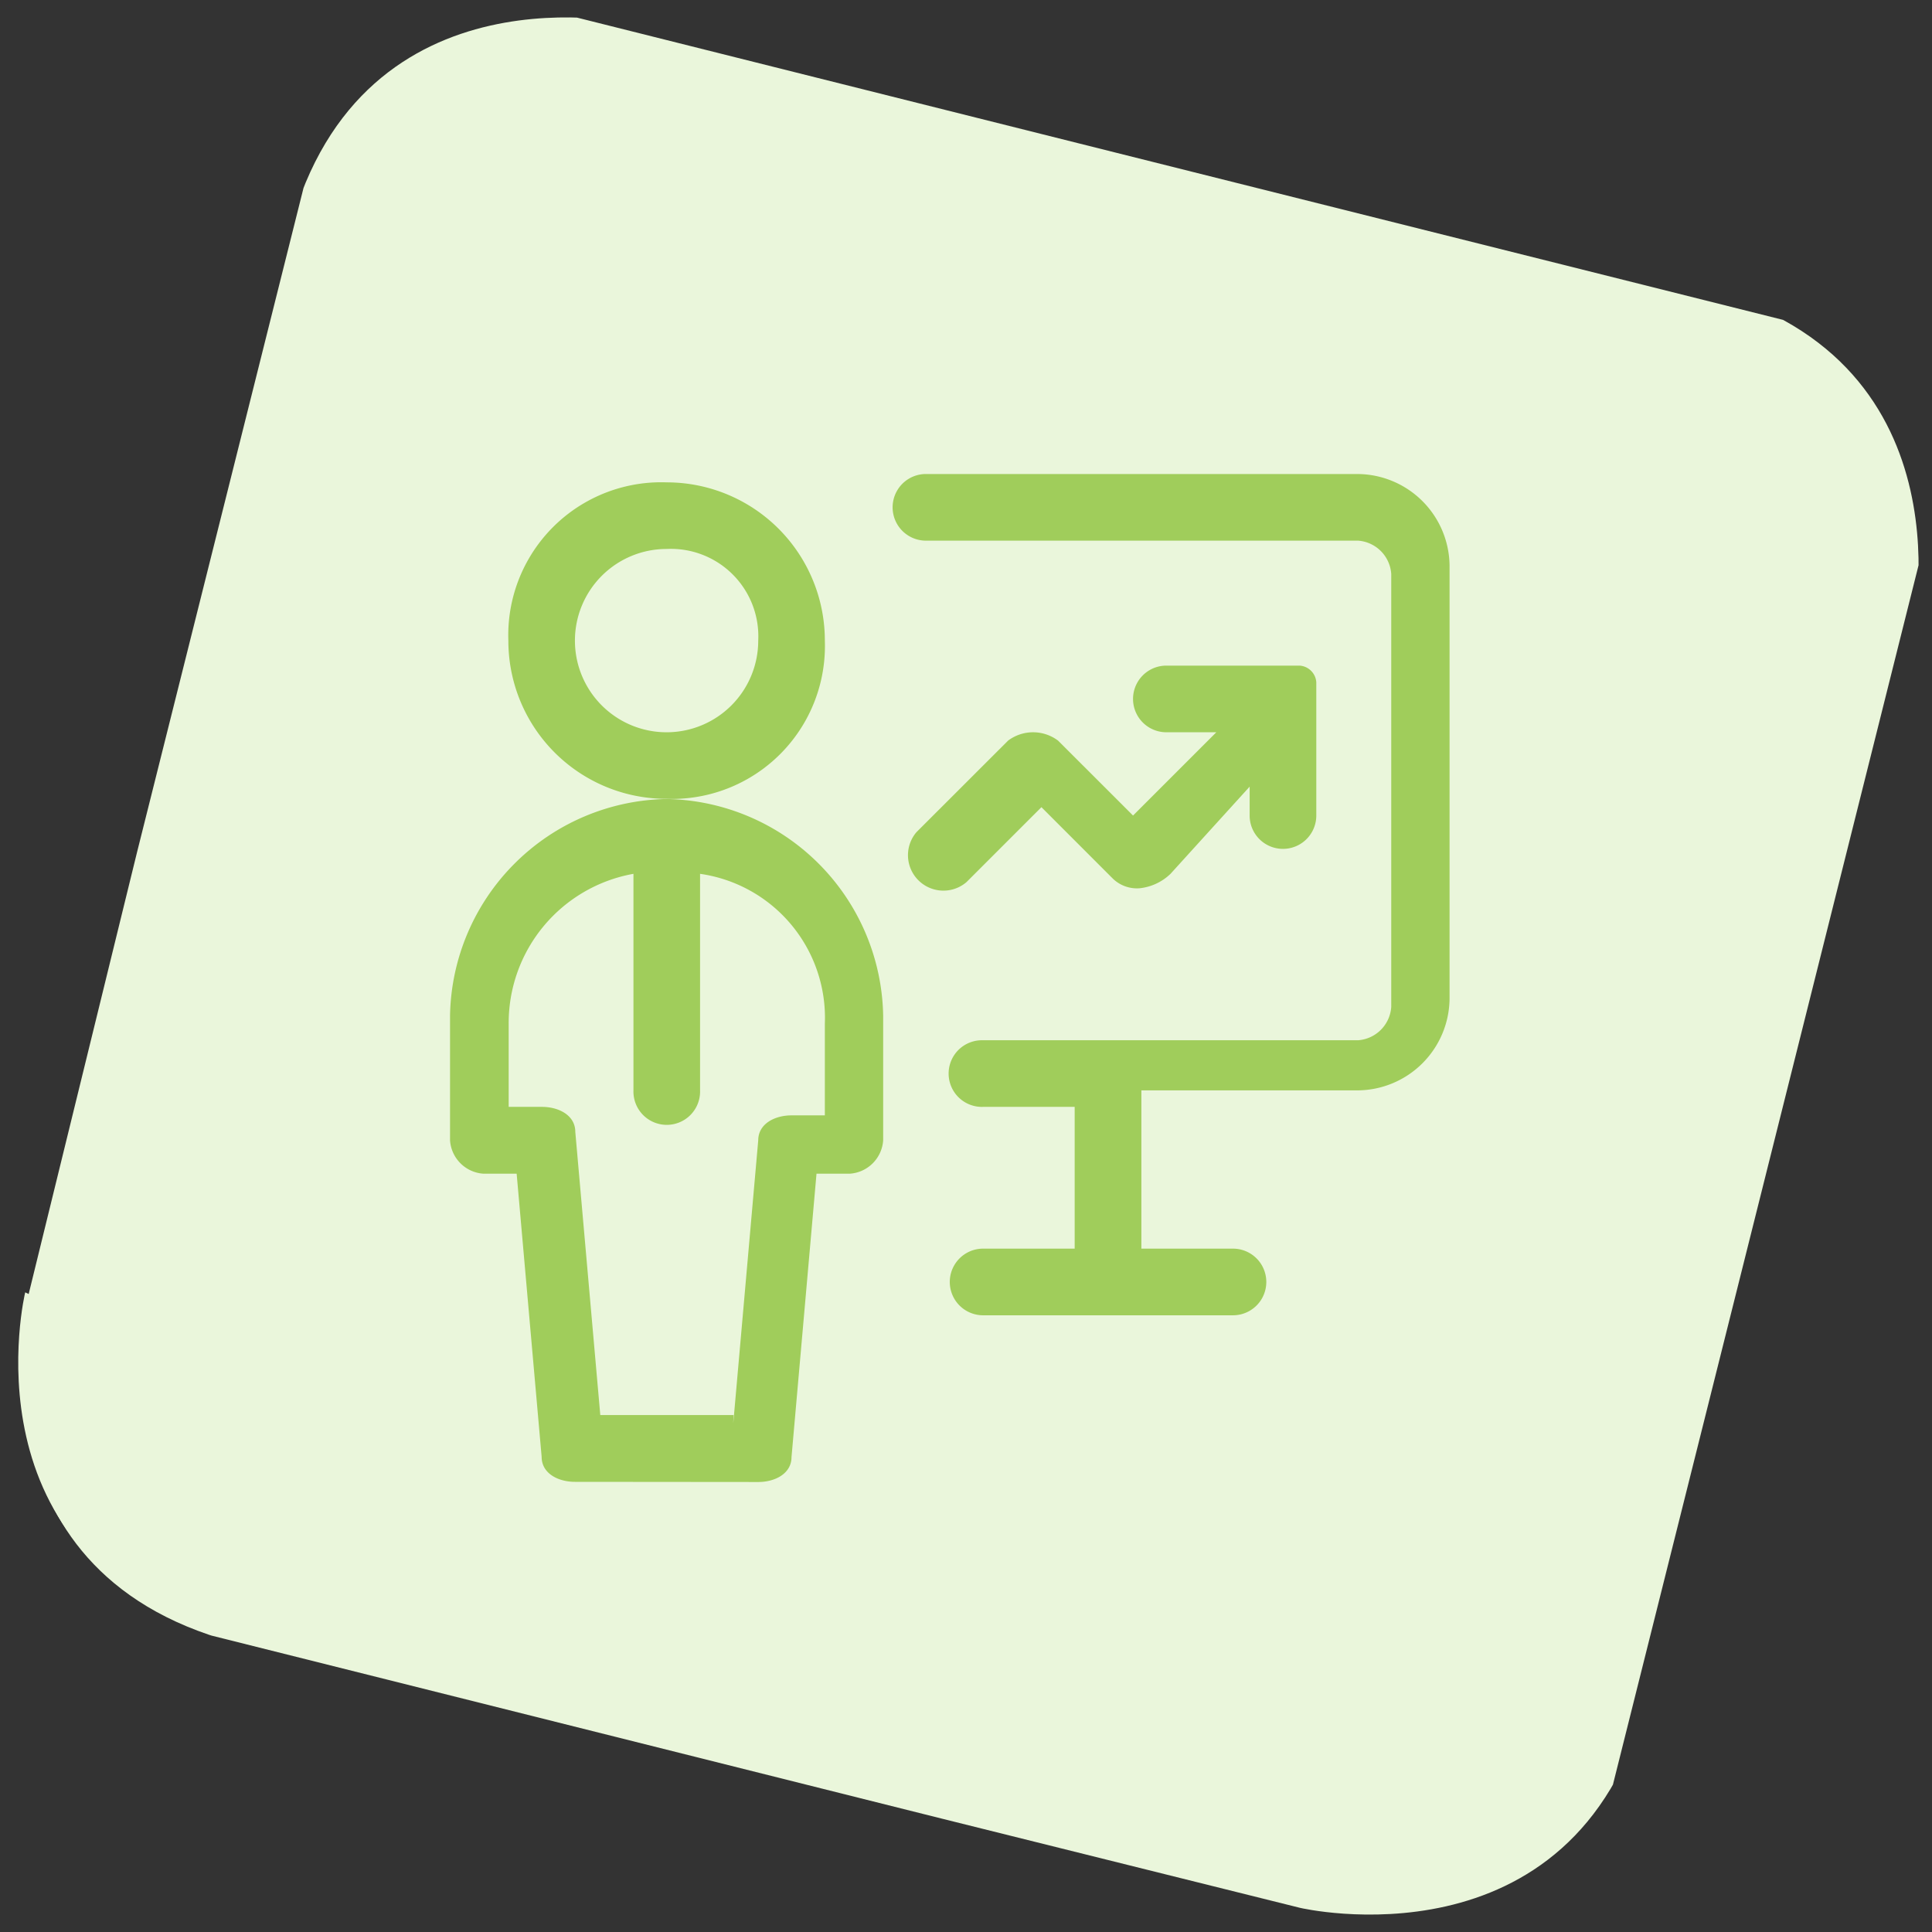 <svg id="Regular" xmlns="http://www.w3.org/2000/svg" xmlns:xlink="http://www.w3.org/1999/xlink" viewBox="0 0 48 48"><rect x="0" y="0" width="48" height="48" fill="#333333" stroke="none"/><defs><style>.cls-1{fill:none;}.cls-2{clip-path:url(#clip-path);}.cls-3{fill:#eaf6db;}.cls-4{fill:#a0cd5b;}</style><clipPath id="clip-path"><rect class="cls-1" x="3.314" y="3.475" width="41.2" height="41.2" transform="translate(-5.252 41.419) rotate(-75.93)"/></clipPath></defs><g class="cls-2"><path class="cls-3" d="M15.8.6S9-1,7.2,5.7L.7,32.2S-.9,39,5.8,40.8l26.5,6.6s6.8,1.6,8.6-5.1l6.6-26.5S49.1,9,42.4,7.2Z"/></g><path class="cls-4" d="M16.561,19.847a3.928,3.928,0,0,1-3.931-3.931,3.8,3.8,0,0,1,3.931-3.932,3.929,3.929,0,0,1,3.932,3.932A3.8,3.8,0,0,1,16.561,19.847Zm0-6.208a2.277,2.277,0,1,0,2.277,2.277A2.172,2.172,0,0,0,16.561,13.639Z"/><path class="cls-4" d="M14.285,36.816c-.414,0-.828-.206-.828-.62l-.621-7.036h-.827a.89.89,0,0,1-.828-.828v-3.1a5.479,5.479,0,0,1,5.38-5.381,5.48,5.48,0,0,1,5.381,5.381v3.1a.89.89,0,0,1-.828.828h-.828L19.665,36.2c0,.414-.413.62-.827.62Zm3.932-1.448.621-7.036c0-.414.414-.621.827-.621h.828V25.435a3.612,3.612,0,0,0-3.1-3.725v5.38a.828.828,0,1,1-1.655,0V21.71a3.764,3.764,0,0,0-3.1,3.725V27.5h.827c.414,0,.828.207.828.621l.621,7.036h3.311Z"/><path class="cls-4" d="M24.425,32.678a.828.828,0,1,1,0-1.656H26.7V27.5H24.425a.828.828,0,1,1,0-1.655h9.312a.89.89,0,0,0,.828-.828V14.26a.89.89,0,0,0-.828-.828H22.976a.828.828,0,0,1,0-1.655H33.737a2.3,2.3,0,0,1,2.277,2.276V24.814a2.3,2.3,0,0,1-2.277,2.276h-5.38v3.932h2.276a.828.828,0,1,1,0,1.656Z"/><path class="cls-4" d="M28.309,22.069a.861.861,0,0,1-.66-.239l-1.775-1.776-1.863,1.863a.881.881,0,0,1-1.242-1.242L25.046,18.4a1.034,1.034,0,0,1,1.241,0l1.863,1.862,2.069-2.069H28.978a.828.828,0,1,1,0-1.656h3.311a.445.445,0,0,1,.414.414h0v3.311a.828.828,0,0,1-1.656,0v-.718L29.081,21.71A1.3,1.3,0,0,1,28.309,22.069Z"/><path class="cls-3" d="M.626,32.108S-1,38.816,5.708,40.646l26.223,6.505"/><line class="cls-1" x1="38.639" y1="48.777" x2="-1" y2="38.816"/><polyline class="cls-1" points="-1 38.816 8.961 -0.822 48.6 9.138 38.639 48.777"/></svg>